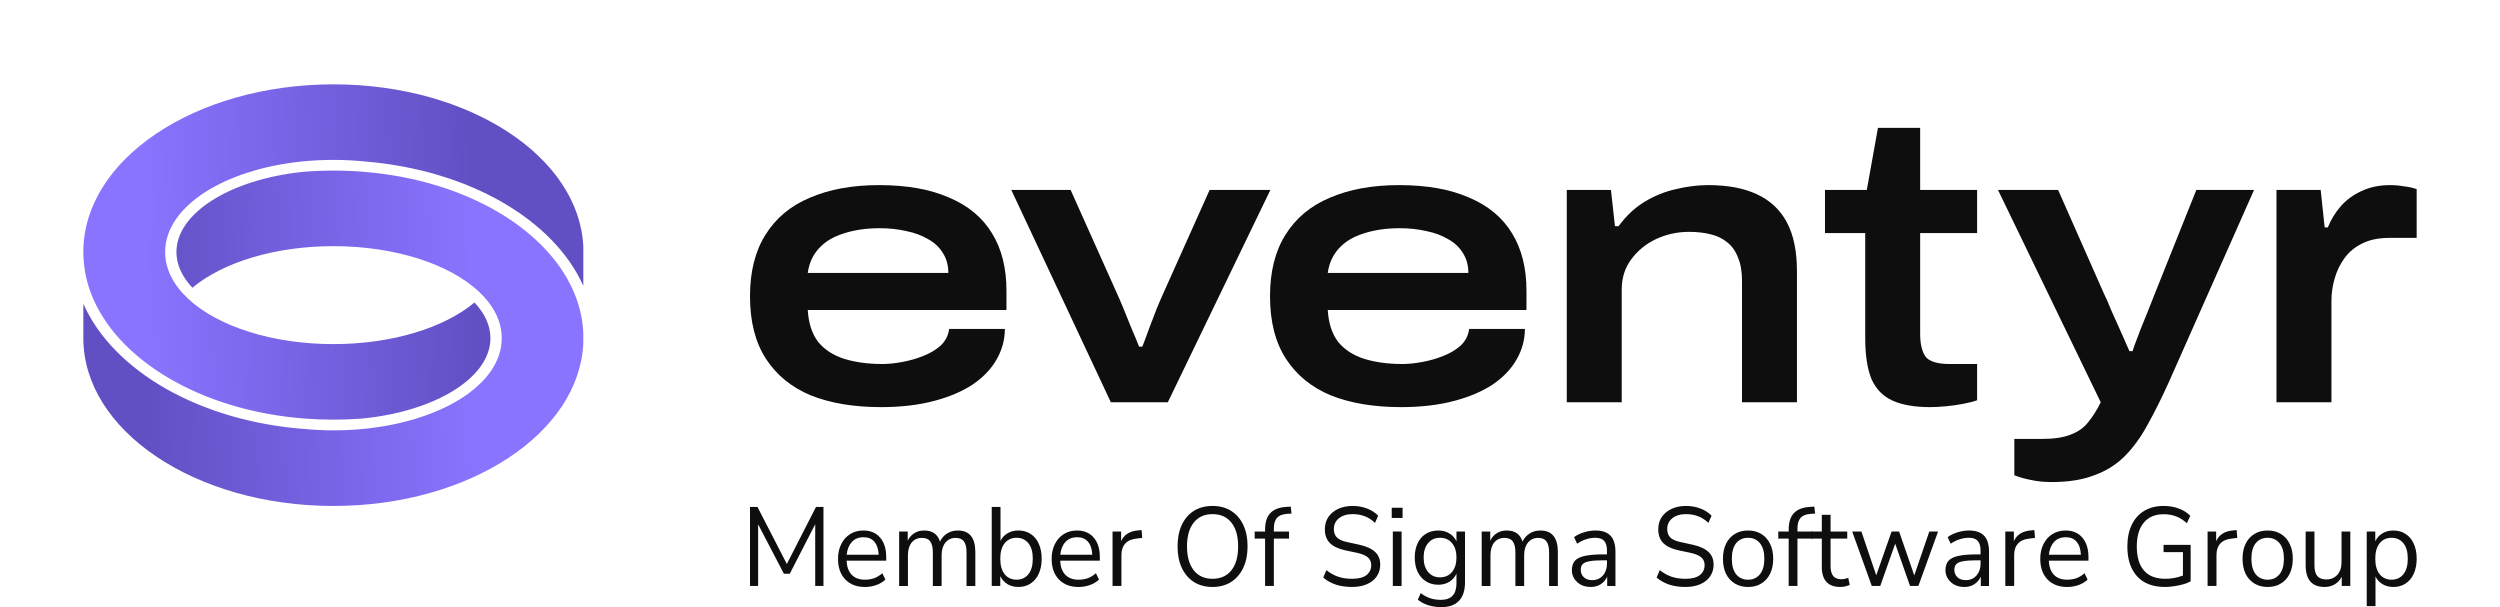 <?xml version="1.0" encoding="UTF-8"?> <svg xmlns="http://www.w3.org/2000/svg" width="140" height="34" viewBox="0 0 140 34" fill="none"><path d="M49.337 22.799C47.821 22.799 46.512 22.581 45.412 22.144C44.327 21.693 43.487 21.009 42.892 20.091C42.297 19.174 42 18.008 42 16.594C42 15.21 42.29 14.059 42.87 13.142C43.45 12.209 44.282 11.517 45.367 11.066C46.453 10.599 47.739 10.366 49.226 10.366C50.787 10.366 52.095 10.599 53.151 11.066C54.221 11.517 55.024 12.186 55.559 13.074C56.095 13.946 56.362 15.014 56.362 16.278V17.361H45.234C45.279 18.098 45.472 18.692 45.814 19.143C46.17 19.58 46.654 19.895 47.263 20.091C47.888 20.287 48.609 20.384 49.426 20.384C49.754 20.384 50.118 20.347 50.519 20.272C50.935 20.196 51.33 20.084 51.701 19.933C52.088 19.783 52.415 19.587 52.683 19.346C52.95 19.091 53.106 18.782 53.151 18.421H56.273C56.273 19.023 56.117 19.595 55.805 20.136C55.507 20.663 55.061 21.129 54.467 21.535C53.872 21.926 53.143 22.235 52.281 22.46C51.419 22.686 50.437 22.799 49.337 22.799ZM45.234 15.285H53.106C53.106 14.849 53.002 14.473 52.794 14.157C52.601 13.841 52.326 13.585 51.969 13.39C51.612 13.179 51.203 13.029 50.742 12.938C50.282 12.833 49.791 12.78 49.27 12.78C48.512 12.78 47.836 12.878 47.241 13.074C46.661 13.254 46.2 13.533 45.858 13.909C45.516 14.285 45.308 14.743 45.234 15.285Z" fill="#0E0E0F"></path><path d="M62.208 22.528L56.632 10.637H59.955L62.542 16.413C62.646 16.639 62.773 16.932 62.921 17.293C63.07 17.654 63.219 18.023 63.368 18.399C63.531 18.775 63.672 19.113 63.791 19.414H63.97C64.088 19.113 64.215 18.775 64.349 18.399C64.498 18.023 64.639 17.654 64.772 17.293C64.921 16.932 65.048 16.639 65.151 16.413L67.739 10.637H71.141L65.397 22.528H62.208Z" fill="#0E0E0F"></path><path d="M78.458 22.799C76.942 22.799 75.633 22.581 74.533 22.144C73.447 21.693 72.607 21.009 72.013 20.091C71.418 19.174 71.121 18.008 71.121 16.594C71.121 15.21 71.411 14.059 71.99 13.142C72.57 12.209 73.403 11.517 74.488 11.066C75.573 10.599 76.86 10.366 78.347 10.366C79.908 10.366 81.216 10.599 82.271 11.066C83.342 11.517 84.145 12.186 84.68 13.074C85.215 13.946 85.483 15.014 85.483 16.278V17.361H74.354C74.399 18.098 74.592 18.692 74.934 19.143C75.291 19.58 75.774 19.895 76.384 20.091C77.008 20.287 77.73 20.384 78.547 20.384C78.874 20.384 79.238 20.347 79.64 20.272C80.056 20.196 80.45 20.084 80.822 19.933C81.208 19.783 81.536 19.587 81.803 19.346C82.071 19.091 82.227 18.782 82.271 18.421H85.394C85.394 19.023 85.238 19.595 84.925 20.136C84.628 20.663 84.182 21.129 83.588 21.535C82.993 21.926 82.264 22.235 81.402 22.46C80.54 22.686 79.558 22.799 78.458 22.799ZM74.354 15.285H82.227C82.227 14.849 82.123 14.473 81.915 14.157C81.721 13.841 81.446 13.585 81.09 13.39C80.733 13.179 80.324 13.029 79.863 12.938C79.402 12.833 78.911 12.78 78.391 12.78C77.633 12.78 76.956 12.878 76.362 13.074C75.782 13.254 75.321 13.533 74.979 13.909C74.637 14.285 74.429 14.743 74.354 15.285Z" fill="#0E0E0F"></path><path d="M87.739 22.528V10.637H90.214L90.437 12.668H90.638C91.069 12.081 91.56 11.622 92.11 11.291C92.66 10.96 93.24 10.727 93.849 10.592C94.474 10.441 95.076 10.366 95.656 10.366C96.756 10.366 97.67 10.539 98.399 10.885C99.142 11.231 99.7 11.758 100.072 12.465C100.443 13.172 100.629 14.074 100.629 15.172V22.528H97.552V15.714C97.552 15.202 97.477 14.774 97.329 14.428C97.195 14.067 96.994 13.781 96.726 13.57C96.474 13.36 96.161 13.209 95.79 13.119C95.433 13.029 95.031 12.984 94.585 12.984C93.931 12.984 93.314 13.119 92.734 13.39C92.169 13.661 91.709 14.037 91.352 14.518C90.995 14.999 90.816 15.563 90.816 16.21V22.528H87.739Z" fill="#0E0E0F"></path><path d="M108.087 22.799C107.225 22.799 106.526 22.678 105.99 22.438C105.455 22.197 105.061 21.798 104.809 21.242C104.571 20.67 104.452 19.895 104.452 18.918V13.051H102.199V10.637H104.541L105.165 7.162H107.529V10.637H110.718V13.051H107.529V18.692C107.529 19.249 107.626 19.67 107.819 19.956C108.027 20.241 108.481 20.384 109.18 20.384H110.718V22.415C110.51 22.49 110.243 22.558 109.916 22.618C109.603 22.678 109.284 22.723 108.957 22.753C108.63 22.784 108.34 22.799 108.087 22.799Z" fill="#0E0E0F"></path><path d="M114.898 26.995C114.482 26.995 114.103 26.958 113.761 26.883C113.419 26.822 113.099 26.732 112.802 26.612V24.581H114.341C115.024 24.581 115.567 24.498 115.969 24.333C116.37 24.182 116.69 23.957 116.928 23.656C117.18 23.355 117.418 22.979 117.641 22.528L111.887 10.637H115.255L117.797 16.39C117.931 16.661 118.08 17 118.243 17.406C118.422 17.797 118.6 18.195 118.779 18.602C118.957 19.008 119.113 19.361 119.247 19.662H119.425C119.425 19.662 119.462 19.549 119.537 19.324C119.626 19.083 119.737 18.79 119.871 18.444C120.02 18.083 120.169 17.714 120.317 17.338C120.466 16.962 120.6 16.624 120.719 16.323L122.994 10.637H126.227L121.455 21.399C121.053 22.287 120.659 23.077 120.273 23.769C119.901 24.461 119.477 25.047 119.002 25.529C118.526 26.01 117.953 26.371 117.284 26.612C116.63 26.867 115.835 26.995 114.898 26.995Z" fill="#0E0E0F"></path><path d="M127.483 22.528V10.637H129.958L130.181 12.735H130.36C130.523 12.314 130.761 11.923 131.073 11.562C131.386 11.201 131.772 10.915 132.233 10.705C132.709 10.479 133.244 10.366 133.839 10.366C134.106 10.366 134.367 10.389 134.619 10.434C134.887 10.464 135.125 10.517 135.333 10.592V13.322H133.794C133.2 13.322 132.694 13.427 132.278 13.638C131.876 13.834 131.549 14.104 131.297 14.45C131.044 14.796 130.858 15.18 130.739 15.601C130.62 16.007 130.561 16.428 130.561 16.864V22.528H127.483Z" fill="#0E0E0F"></path><path fill-rule="evenodd" clip-rule="evenodd" d="M11.841 11.245C13.098 10.436 14.876 9.846 16.923 9.628C17.492 9.576 18.076 9.553 18.671 9.553C19.265 9.553 19.852 9.579 20.427 9.626C26.223 10.11 30.854 12.958 32.24 16.616V16.616V16.616C32.487 17.264 32.633 17.942 32.664 18.636V19.234C32.549 21.726 30.981 23.994 28.463 25.65C25.943 27.306 22.49 28.334 18.671 28.334C14.776 28.334 11.264 27.265 8.732 25.552C6.2 23.839 4.667 21.496 4.667 18.934V17.012C6.348 20.795 11.204 23.58 17.035 24.022L17.048 24.023H17.05C17.578 24.073 18.121 24.1 18.674 24.1C19.237 24.1 19.79 24.073 20.327 24.022L20.328 24.022C22.496 23.813 24.421 23.201 25.813 22.321C27.202 21.442 28.098 20.269 28.098 18.942C28.098 17.968 27.614 17.074 26.809 16.324C25.161 14.785 22.112 13.784 18.674 13.784C15.395 13.784 12.469 14.694 10.775 16.114C10.192 15.495 9.88 14.816 9.88 14.114C9.88 13.062 10.581 12.057 11.841 11.245Z" fill="url(#paint0_linear_3372_4684)"></path><path fill-rule="evenodd" clip-rule="evenodd" d="M4.667 14.104C4.667 11.543 6.2 9.205 8.733 7.496C11.265 5.787 14.778 4.723 18.671 4.723C22.491 4.723 25.943 5.747 28.462 7.399C30.98 9.05 32.549 11.314 32.666 13.806V16.01C30.995 12.277 26.227 9.531 20.49 9.048C19.901 8.986 19.294 8.954 18.674 8.954C18.052 8.954 17.444 8.986 16.854 9.048L16.853 9.048C14.724 9.274 12.839 9.89 11.478 10.766C10.12 11.64 9.247 12.801 9.247 14.112C9.247 15.085 9.73 15.979 10.535 16.73C12.183 18.269 15.233 19.27 18.671 19.27C21.95 19.27 24.876 18.359 26.57 16.939C27.153 17.556 27.465 18.238 27.465 18.94C27.465 20.005 26.745 21.023 25.454 21.839C24.167 22.653 22.349 23.24 20.263 23.441C19.74 23.48 19.208 23.501 18.668 23.501C18.133 23.501 17.605 23.48 17.087 23.441L17.074 23.44H17.068C11.2 22.991 6.496 20.116 5.093 16.422C4.815 15.683 4.667 14.905 4.667 14.104Z" fill="url(#paint1_linear_3372_4684)"></path><path d="M42 32.814V28.39H42.419L44.063 31.584L45.695 28.39H46.114V32.814H45.652V29.356L44.227 32.13H43.899L42.455 29.362V32.814H42Z" fill="#0E0E0F"></path><path d="M48.44 32.871C47.975 32.871 47.607 32.731 47.336 32.45C47.065 32.166 46.929 31.781 46.929 31.296C46.929 30.982 46.99 30.706 47.111 30.467C47.233 30.225 47.398 30.038 47.609 29.909C47.823 29.775 48.07 29.708 48.349 29.708C48.749 29.708 49.063 29.842 49.289 30.11C49.516 30.373 49.629 30.737 49.629 31.202V31.396H47.409C47.425 31.744 47.522 32.009 47.7 32.193C47.878 32.373 48.124 32.463 48.44 32.463C48.618 32.463 48.788 32.436 48.95 32.381C49.111 32.323 49.265 32.229 49.411 32.099L49.581 32.456C49.447 32.586 49.277 32.689 49.071 32.764C48.865 32.835 48.654 32.871 48.44 32.871ZM48.361 30.085C48.082 30.085 47.862 30.174 47.7 30.354C47.538 30.534 47.443 30.771 47.414 31.064H49.204C49.192 30.754 49.114 30.513 48.968 30.342C48.826 30.17 48.624 30.085 48.361 30.085Z" fill="#0E0E0F"></path><path d="M50.352 32.815V29.765H50.832V30.279C50.921 30.095 51.044 29.955 51.202 29.859C51.36 29.758 51.544 29.708 51.754 29.708C52.215 29.708 52.51 29.915 52.64 30.329C52.729 30.137 52.86 29.986 53.034 29.878C53.208 29.765 53.409 29.708 53.635 29.708C54.29 29.708 54.618 30.11 54.618 30.913V32.815H54.126V30.938C54.126 30.658 54.078 30.453 53.981 30.323C53.888 30.189 53.732 30.122 53.514 30.122C53.275 30.122 53.085 30.21 52.943 30.386C52.802 30.561 52.731 30.796 52.731 31.089V32.815H52.239V30.938C52.239 30.658 52.191 30.453 52.094 30.323C52.001 30.189 51.845 30.122 51.627 30.122C51.384 30.122 51.192 30.21 51.05 30.386C50.913 30.561 50.844 30.796 50.844 31.089V32.815H50.352Z" fill="#0E0E0F"></path><path d="M57.029 32.87C56.795 32.87 56.588 32.816 56.41 32.707C56.236 32.598 56.105 32.45 56.016 32.261V32.814H55.537V28.39H56.028V30.291C56.113 30.111 56.244 29.969 56.422 29.864C56.6 29.76 56.803 29.707 57.029 29.707C57.292 29.707 57.521 29.772 57.715 29.902C57.913 30.027 58.065 30.209 58.17 30.448C58.279 30.682 58.334 30.963 58.334 31.289C58.334 31.611 58.279 31.891 58.17 32.13C58.065 32.364 57.913 32.546 57.715 32.676C57.521 32.805 57.292 32.87 57.029 32.87ZM56.926 32.462C57.201 32.462 57.422 32.362 57.587 32.161C57.753 31.956 57.836 31.666 57.836 31.289C57.836 30.908 57.753 30.617 57.587 30.417C57.422 30.216 57.201 30.115 56.926 30.115C56.651 30.115 56.43 30.216 56.265 30.417C56.099 30.617 56.016 30.908 56.016 31.289C56.016 31.666 56.099 31.956 56.265 32.161C56.43 32.362 56.651 32.462 56.926 32.462Z" fill="#0E0E0F"></path><path d="M60.402 32.871C59.937 32.871 59.569 32.731 59.298 32.45C59.027 32.166 58.892 31.781 58.892 31.296C58.892 30.982 58.952 30.706 59.074 30.467C59.195 30.225 59.361 30.038 59.571 29.909C59.785 29.775 60.032 29.708 60.311 29.708C60.712 29.708 61.025 29.842 61.252 30.11C61.478 30.373 61.591 30.737 61.591 31.202V31.396H59.371C59.387 31.744 59.484 32.009 59.662 32.193C59.84 32.373 60.087 32.463 60.402 32.463C60.58 32.463 60.75 32.436 60.912 32.381C61.074 32.323 61.227 32.229 61.373 32.099L61.543 32.456C61.409 32.586 61.24 32.689 61.033 32.764C60.827 32.835 60.617 32.871 60.402 32.871ZM60.323 30.085C60.044 30.085 59.824 30.174 59.662 30.354C59.5 30.534 59.405 30.771 59.377 31.064H61.167C61.155 30.754 61.076 30.513 60.93 30.342C60.788 30.17 60.586 30.085 60.323 30.085Z" fill="#0E0E0F"></path><path d="M62.303 32.814V29.764H62.782V30.31C62.94 29.942 63.263 29.739 63.753 29.701L63.929 29.683L63.965 30.122L63.656 30.16C63.377 30.185 63.164 30.277 63.019 30.436C62.873 30.59 62.8 30.804 62.8 31.076V32.814H62.303Z" fill="#0E0E0F"></path><path d="M67.898 32.87C67.502 32.87 67.156 32.778 66.861 32.594C66.569 32.406 66.343 32.142 66.181 31.803C66.023 31.464 65.944 31.063 65.944 30.598C65.944 30.134 66.023 29.732 66.181 29.394C66.339 29.055 66.563 28.793 66.854 28.609C67.15 28.425 67.498 28.333 67.898 28.333C68.303 28.333 68.65 28.425 68.942 28.609C69.237 28.793 69.463 29.055 69.621 29.394C69.783 29.728 69.864 30.128 69.864 30.592C69.864 31.056 69.783 31.46 69.621 31.803C69.459 32.142 69.231 32.406 68.935 32.594C68.644 32.778 68.299 32.87 67.898 32.87ZM67.898 32.412C68.355 32.412 68.709 32.253 68.96 31.935C69.21 31.617 69.336 31.172 69.336 30.598C69.336 30.025 69.21 29.582 68.96 29.268C68.709 28.95 68.355 28.791 67.898 28.791C67.449 28.791 67.099 28.95 66.848 29.268C66.598 29.582 66.472 30.025 66.472 30.598C66.472 31.167 66.598 31.613 66.848 31.935C67.099 32.253 67.449 32.412 67.898 32.412Z" fill="#0E0E0F"></path><path d="M70.844 32.814V30.16H70.262V29.764H70.844V29.658C70.844 29.252 70.942 28.944 71.136 28.735C71.334 28.526 71.637 28.409 72.046 28.384L72.282 28.371L72.325 28.76L72.046 28.779C71.795 28.8 71.613 28.877 71.5 29.011C71.39 29.145 71.336 29.34 71.336 29.595V29.764H72.185V30.16H71.336V32.814H70.844Z" fill="#0E0E0F"></path><path d="M75.715 32.87C75.38 32.87 75.076 32.826 74.805 32.738C74.534 32.646 74.3 32.514 74.102 32.343L74.277 31.929C74.484 32.092 74.7 32.213 74.927 32.293C75.153 32.372 75.416 32.412 75.715 32.412C76.079 32.412 76.348 32.343 76.522 32.205C76.7 32.063 76.789 31.877 76.789 31.646C76.789 31.462 76.725 31.316 76.595 31.207C76.47 31.098 76.257 31.013 75.958 30.95L75.327 30.818C74.947 30.734 74.662 30.598 74.472 30.41C74.285 30.218 74.192 29.962 74.192 29.645C74.192 29.381 74.257 29.151 74.386 28.954C74.52 28.758 74.704 28.605 74.939 28.496C75.173 28.387 75.444 28.333 75.752 28.333C76.039 28.333 76.306 28.381 76.552 28.477C76.799 28.569 77.008 28.703 77.177 28.879L77.001 29.281C76.819 29.109 76.627 28.986 76.425 28.91C76.223 28.831 75.996 28.791 75.746 28.791C75.426 28.791 75.171 28.869 74.981 29.023C74.791 29.174 74.696 29.375 74.696 29.626C74.696 29.827 74.755 29.985 74.872 30.103C74.993 30.22 75.189 30.306 75.46 30.36L76.091 30.498C76.5 30.586 76.801 30.72 76.996 30.9C77.194 31.075 77.293 31.316 77.293 31.621C77.293 31.868 77.228 32.086 77.099 32.274C76.973 32.462 76.791 32.608 76.552 32.713C76.318 32.818 76.039 32.87 75.715 32.87Z" fill="#0E0E0F"></path><path d="M77.937 29.005V28.434H78.544V29.005H77.937ZM77.998 32.814V29.764H78.489V32.814H77.998Z" fill="#0E0E0F"></path><path d="M80.713 34C80.457 34 80.217 33.965 79.99 33.894C79.768 33.827 79.57 33.724 79.396 33.586L79.56 33.216C79.742 33.35 79.922 33.446 80.1 33.505C80.282 33.563 80.478 33.592 80.688 33.592C81.271 33.592 81.562 33.283 81.562 32.664V32.124C81.477 32.316 81.344 32.469 81.162 32.582C80.984 32.691 80.779 32.745 80.549 32.745C80.278 32.745 80.043 32.68 79.845 32.551C79.647 32.421 79.493 32.243 79.384 32.017C79.279 31.787 79.226 31.521 79.226 31.22C79.226 30.919 79.279 30.656 79.384 30.43C79.493 30.2 79.647 30.022 79.845 29.896C80.043 29.771 80.278 29.708 80.549 29.708C80.779 29.708 80.984 29.762 81.162 29.871C81.344 29.98 81.477 30.128 81.562 30.317V29.765H82.041V32.595C82.041 33.063 81.928 33.415 81.701 33.649C81.479 33.883 81.149 34 80.713 34ZM80.639 32.331C80.923 32.331 81.147 32.231 81.313 32.03C81.479 31.829 81.562 31.559 81.562 31.22C81.562 30.881 81.479 30.614 81.313 30.417C81.147 30.216 80.923 30.116 80.639 30.116C80.36 30.116 80.138 30.216 79.972 30.417C79.806 30.614 79.724 30.881 79.724 31.22C79.724 31.559 79.806 31.829 79.972 32.03C80.138 32.231 80.36 32.331 80.639 32.331Z" fill="#0E0E0F"></path><path d="M82.975 32.815V29.765H83.454V30.279C83.543 30.095 83.667 29.955 83.824 29.859C83.983 29.758 84.166 29.708 84.377 29.708C84.838 29.708 85.133 29.915 85.262 30.329C85.351 30.137 85.483 29.986 85.657 29.878C85.831 29.765 86.031 29.708 86.258 29.708C86.913 29.708 87.24 30.11 87.24 30.913V32.815H86.749V30.938C86.749 30.658 86.7 30.453 86.603 30.323C86.51 30.189 86.355 30.122 86.136 30.122C85.897 30.122 85.707 30.21 85.566 30.386C85.424 30.561 85.353 30.796 85.353 31.089V32.815H84.862V30.938C84.862 30.658 84.814 30.453 84.716 30.323C84.623 30.189 84.468 30.122 84.249 30.122C84.007 30.122 83.814 30.21 83.673 30.386C83.535 30.561 83.467 30.796 83.467 31.089V32.815H82.975Z" fill="#0E0E0F"></path><path d="M89.087 32.871C88.885 32.871 88.703 32.831 88.541 32.752C88.383 32.668 88.258 32.555 88.165 32.413C88.072 32.27 88.025 32.111 88.025 31.936C88.025 31.714 88.08 31.538 88.189 31.409C88.303 31.279 88.487 31.187 88.741 31.133C89 31.074 89.352 31.045 89.797 31.045H89.991V30.85C89.991 30.591 89.939 30.405 89.834 30.292C89.732 30.174 89.569 30.116 89.342 30.116C89.164 30.116 88.992 30.143 88.826 30.198C88.66 30.248 88.49 30.331 88.317 30.448L88.147 30.078C88.3 29.965 88.487 29.875 88.705 29.808C88.927 29.741 89.14 29.708 89.342 29.708C89.722 29.708 90.003 29.804 90.185 29.997C90.371 30.189 90.465 30.488 90.465 30.894V32.815H90.003V32.287C89.927 32.467 89.807 32.609 89.645 32.714C89.488 32.819 89.302 32.871 89.087 32.871ZM89.166 32.488C89.409 32.488 89.607 32.402 89.76 32.231C89.915 32.055 89.991 31.833 89.991 31.566V31.377H89.803C89.475 31.377 89.217 31.394 89.027 31.427C88.841 31.457 88.709 31.511 88.632 31.591C88.559 31.666 88.523 31.77 88.523 31.904C88.523 32.076 88.579 32.216 88.693 32.325C88.81 32.434 88.968 32.488 89.166 32.488Z" fill="#0E0E0F"></path><path d="M94.385 32.87C94.049 32.87 93.746 32.826 93.474 32.738C93.203 32.646 92.969 32.514 92.77 32.343L92.947 31.929C93.153 32.092 93.369 32.213 93.596 32.293C93.822 32.372 94.085 32.412 94.385 32.412C94.749 32.412 95.017 32.343 95.191 32.205C95.369 32.063 95.458 31.877 95.458 31.646C95.458 31.462 95.394 31.316 95.264 31.207C95.139 31.098 94.927 31.013 94.627 30.95L93.996 30.818C93.616 30.734 93.331 30.598 93.141 30.41C92.955 30.218 92.862 29.962 92.862 29.645C92.862 29.381 92.926 29.151 93.056 28.954C93.189 28.758 93.373 28.605 93.608 28.496C93.843 28.387 94.114 28.333 94.421 28.333C94.708 28.333 94.975 28.381 95.222 28.477C95.469 28.569 95.677 28.703 95.847 28.879L95.671 29.281C95.489 29.109 95.296 28.986 95.094 28.91C94.892 28.831 94.665 28.791 94.415 28.791C94.095 28.791 93.84 28.869 93.65 29.023C93.46 29.174 93.365 29.375 93.365 29.626C93.365 29.827 93.424 29.985 93.541 30.103C93.662 30.22 93.859 30.306 94.13 30.36L94.761 30.498C95.169 30.586 95.47 30.72 95.665 30.9C95.863 31.075 95.962 31.316 95.962 31.621C95.962 31.868 95.897 32.086 95.768 32.274C95.642 32.462 95.46 32.608 95.222 32.713C94.987 32.818 94.708 32.87 94.385 32.87Z" fill="#0E0E0F"></path><path d="M97.893 32.871C97.606 32.871 97.357 32.806 97.147 32.676C96.936 32.547 96.772 32.365 96.655 32.13C96.542 31.892 96.485 31.612 96.485 31.289C96.485 30.967 96.542 30.689 96.655 30.455C96.772 30.216 96.936 30.032 97.147 29.903C97.357 29.773 97.606 29.708 97.893 29.708C98.176 29.708 98.423 29.773 98.633 29.903C98.847 30.032 99.011 30.216 99.124 30.455C99.242 30.689 99.3 30.967 99.3 31.289C99.3 31.612 99.242 31.892 99.124 32.13C99.011 32.365 98.847 32.547 98.633 32.676C98.423 32.806 98.176 32.871 97.893 32.871ZM97.893 32.463C98.168 32.463 98.388 32.362 98.554 32.161C98.72 31.957 98.803 31.666 98.803 31.289C98.803 30.909 98.72 30.618 98.554 30.417C98.388 30.216 98.168 30.116 97.893 30.116C97.614 30.116 97.391 30.216 97.225 30.417C97.064 30.618 96.983 30.909 96.983 31.289C96.983 31.666 97.064 31.957 97.225 32.161C97.391 32.362 97.614 32.463 97.893 32.463Z" fill="#0E0E0F"></path><path d="M100.166 32.814V30.16H99.584V29.764H100.166V29.658C100.166 29.252 100.263 28.944 100.458 28.735C100.656 28.526 100.959 28.409 101.368 28.384L101.604 28.371L101.647 28.76L101.368 28.779C101.117 28.8 100.935 28.877 100.822 29.011C100.712 29.145 100.658 29.34 100.658 29.595V29.764H101.507V30.16H100.658V32.814H100.166Z" fill="#0E0E0F"></path><path d="M103.064 32.87C102.716 32.87 102.455 32.776 102.282 32.588C102.108 32.396 102.021 32.12 102.021 31.76V30.16H101.444V29.764H102.021V28.829H102.512V29.764H103.446V30.16H102.512V31.709C102.512 31.948 102.561 32.13 102.658 32.255C102.755 32.377 102.912 32.438 103.131 32.438C103.196 32.438 103.26 32.429 103.325 32.412C103.39 32.396 103.449 32.379 103.501 32.362L103.586 32.751C103.533 32.78 103.457 32.808 103.355 32.833C103.254 32.858 103.157 32.87 103.064 32.87Z" fill="#0E0E0F"></path><path d="M104.82 32.814L103.722 29.764H104.238L105.069 32.217L105.93 29.764H106.349L107.199 32.224L108.042 29.764H108.533L107.429 32.814H106.962L106.131 30.448L105.294 32.814H104.82Z" fill="#0E0E0F"></path><path d="M110.008 32.871C109.806 32.871 109.624 32.831 109.462 32.752C109.304 32.668 109.179 32.555 109.086 32.413C108.993 32.27 108.946 32.111 108.946 31.936C108.946 31.714 109.001 31.538 109.11 31.409C109.223 31.279 109.408 31.187 109.662 31.133C109.921 31.074 110.273 31.045 110.718 31.045H110.912V30.85C110.912 30.591 110.86 30.405 110.754 30.292C110.653 30.174 110.489 30.116 110.263 30.116C110.085 30.116 109.913 30.143 109.747 30.198C109.582 30.248 109.412 30.331 109.238 30.448L109.068 30.078C109.222 29.965 109.408 29.875 109.626 29.808C109.849 29.741 110.061 29.708 110.263 29.708C110.643 29.708 110.924 29.804 111.106 29.997C111.292 30.189 111.385 30.488 111.385 30.894V32.815H110.924V32.287C110.847 32.467 110.728 32.609 110.566 32.714C110.409 32.819 110.222 32.871 110.008 32.871ZM110.087 32.488C110.33 32.488 110.528 32.402 110.682 32.231C110.835 32.055 110.912 31.833 110.912 31.566V31.377H110.724C110.396 31.377 110.138 31.394 109.947 31.427C109.761 31.457 109.63 31.511 109.553 31.591C109.48 31.666 109.444 31.77 109.444 31.904C109.444 32.076 109.501 32.216 109.614 32.325C109.731 32.434 109.889 32.488 110.087 32.488Z" fill="#0E0E0F"></path><path d="M112.297 32.814V29.764H112.776V30.31C112.934 29.942 113.257 29.739 113.747 29.701L113.923 29.683L113.959 30.122L113.65 30.16C113.371 30.185 113.158 30.277 113.013 30.436C112.867 30.59 112.794 30.804 112.794 31.076V32.814H112.297Z" fill="#0E0E0F"></path><path d="M115.764 32.871C115.299 32.871 114.931 32.731 114.66 32.45C114.389 32.166 114.254 31.781 114.254 31.296C114.254 30.982 114.315 30.706 114.436 30.467C114.557 30.225 114.723 30.038 114.933 29.909C115.148 29.775 115.394 29.708 115.674 29.708C116.074 29.708 116.387 29.842 116.614 30.11C116.84 30.373 116.954 30.737 116.954 31.202V31.396H114.733C114.749 31.744 114.846 32.009 115.024 32.193C115.202 32.373 115.449 32.463 115.764 32.463C115.942 32.463 116.112 32.436 116.274 32.381C116.436 32.323 116.59 32.229 116.735 32.099L116.905 32.456C116.772 32.586 116.602 32.689 116.396 32.764C116.189 32.835 115.979 32.871 115.764 32.871ZM115.686 30.085C115.407 30.085 115.186 30.174 115.024 30.354C114.862 30.534 114.768 30.771 114.739 31.064H116.529C116.517 30.754 116.438 30.513 116.292 30.342C116.151 30.17 115.949 30.085 115.686 30.085Z" fill="#0E0E0F"></path><path d="M121.244 32.87C120.556 32.87 120.032 32.669 119.672 32.268C119.312 31.866 119.132 31.312 119.132 30.605C119.132 30.136 119.213 29.732 119.375 29.394C119.537 29.055 119.769 28.793 120.073 28.609C120.376 28.425 120.742 28.333 121.171 28.333C121.474 28.333 121.753 28.381 122.008 28.477C122.263 28.569 122.479 28.705 122.657 28.885L122.463 29.299C122.269 29.124 122.069 28.996 121.862 28.917C121.656 28.837 121.424 28.797 121.165 28.797C120.679 28.797 120.307 28.956 120.049 29.274C119.789 29.588 119.66 30.032 119.66 30.605C119.66 31.19 119.793 31.638 120.061 31.948C120.328 32.257 120.726 32.412 121.256 32.412C121.599 32.412 121.929 32.351 122.245 32.23V30.919H121.159V30.511H122.676V32.556C122.562 32.619 122.425 32.673 122.263 32.72C122.105 32.766 121.937 32.801 121.759 32.826C121.581 32.855 121.409 32.87 121.244 32.87Z" fill="#0E0E0F"></path><path d="M123.625 32.814V29.764H124.105V30.31C124.263 29.942 124.586 29.739 125.076 29.701L125.252 29.683L125.288 30.122L124.979 30.16C124.699 30.185 124.487 30.277 124.341 30.436C124.196 30.59 124.123 30.804 124.123 31.076V32.814H123.625Z" fill="#0E0E0F"></path><path d="M126.99 32.871C126.702 32.871 126.454 32.806 126.243 32.676C126.033 32.547 125.869 32.365 125.752 32.13C125.639 31.892 125.582 31.612 125.582 31.289C125.582 30.967 125.639 30.689 125.752 30.455C125.869 30.216 126.033 30.032 126.243 29.903C126.454 29.773 126.702 29.708 126.99 29.708C127.273 29.708 127.52 29.773 127.73 29.903C127.944 30.032 128.108 30.216 128.221 30.455C128.338 30.689 128.397 30.967 128.397 31.289C128.397 31.612 128.338 31.892 128.221 32.13C128.108 32.365 127.944 32.547 127.73 32.676C127.52 32.806 127.273 32.871 126.99 32.871ZM126.99 32.463C127.265 32.463 127.485 32.362 127.651 32.161C127.817 31.957 127.9 31.666 127.9 31.289C127.9 30.909 127.817 30.618 127.651 30.417C127.485 30.216 127.265 30.116 126.99 30.116C126.71 30.116 126.488 30.216 126.322 30.417C126.16 30.618 126.079 30.909 126.079 31.289C126.079 31.666 126.16 31.957 126.322 32.161C126.488 32.362 126.71 32.463 126.99 32.463Z" fill="#0E0E0F"></path><path d="M130.179 32.87C129.471 32.87 129.117 32.466 129.117 31.659V29.764H129.609V31.653C129.609 31.925 129.661 32.125 129.766 32.255C129.876 32.385 130.046 32.449 130.276 32.449C130.527 32.449 130.731 32.364 130.889 32.192C131.046 32.017 131.125 31.784 131.125 31.496V29.764H131.617V32.814H131.138V32.299C131.045 32.483 130.913 32.625 130.743 32.725C130.577 32.822 130.389 32.87 130.179 32.87Z" fill="#0E0E0F"></path><path d="M132.537 33.944V29.765H133.016V30.311C133.105 30.122 133.236 29.976 133.41 29.871C133.588 29.762 133.794 29.708 134.029 29.708C134.292 29.708 134.521 29.773 134.715 29.903C134.913 30.028 135.064 30.21 135.17 30.448C135.279 30.683 135.334 30.963 135.334 31.289C135.334 31.612 135.279 31.892 135.17 32.13C135.064 32.365 134.913 32.547 134.715 32.676C134.521 32.806 134.292 32.871 134.029 32.871C133.803 32.871 133.6 32.819 133.422 32.714C133.244 32.609 133.113 32.465 133.028 32.281V33.944H132.537ZM133.926 32.463C134.201 32.463 134.421 32.362 134.587 32.161C134.753 31.957 134.836 31.666 134.836 31.289C134.836 30.909 134.753 30.618 134.587 30.417C134.421 30.216 134.201 30.116 133.926 30.116C133.651 30.116 133.43 30.216 133.265 30.417C133.099 30.618 133.016 30.909 133.016 31.289C133.016 31.666 133.099 31.957 133.265 32.161C133.43 32.362 133.651 32.463 133.926 32.463Z" fill="#0E0E0F"></path><defs><linearGradient id="paint0_linear_3372_4684" x1="26.744" y1="24.524" x2="8.203" y2="25.058" gradientUnits="userSpaceOnUse"><stop stop-color="#8974FF"></stop><stop offset="1" stop-color="#6150C4"></stop></linearGradient><linearGradient id="paint1_linear_3372_4684" x1="26.746" y1="19.692" x2="8.204" y2="20.226" gradientUnits="userSpaceOnUse"><stop stop-color="#6150C4"></stop><stop offset="1" stop-color="#8974FF"></stop></linearGradient></defs></svg> 